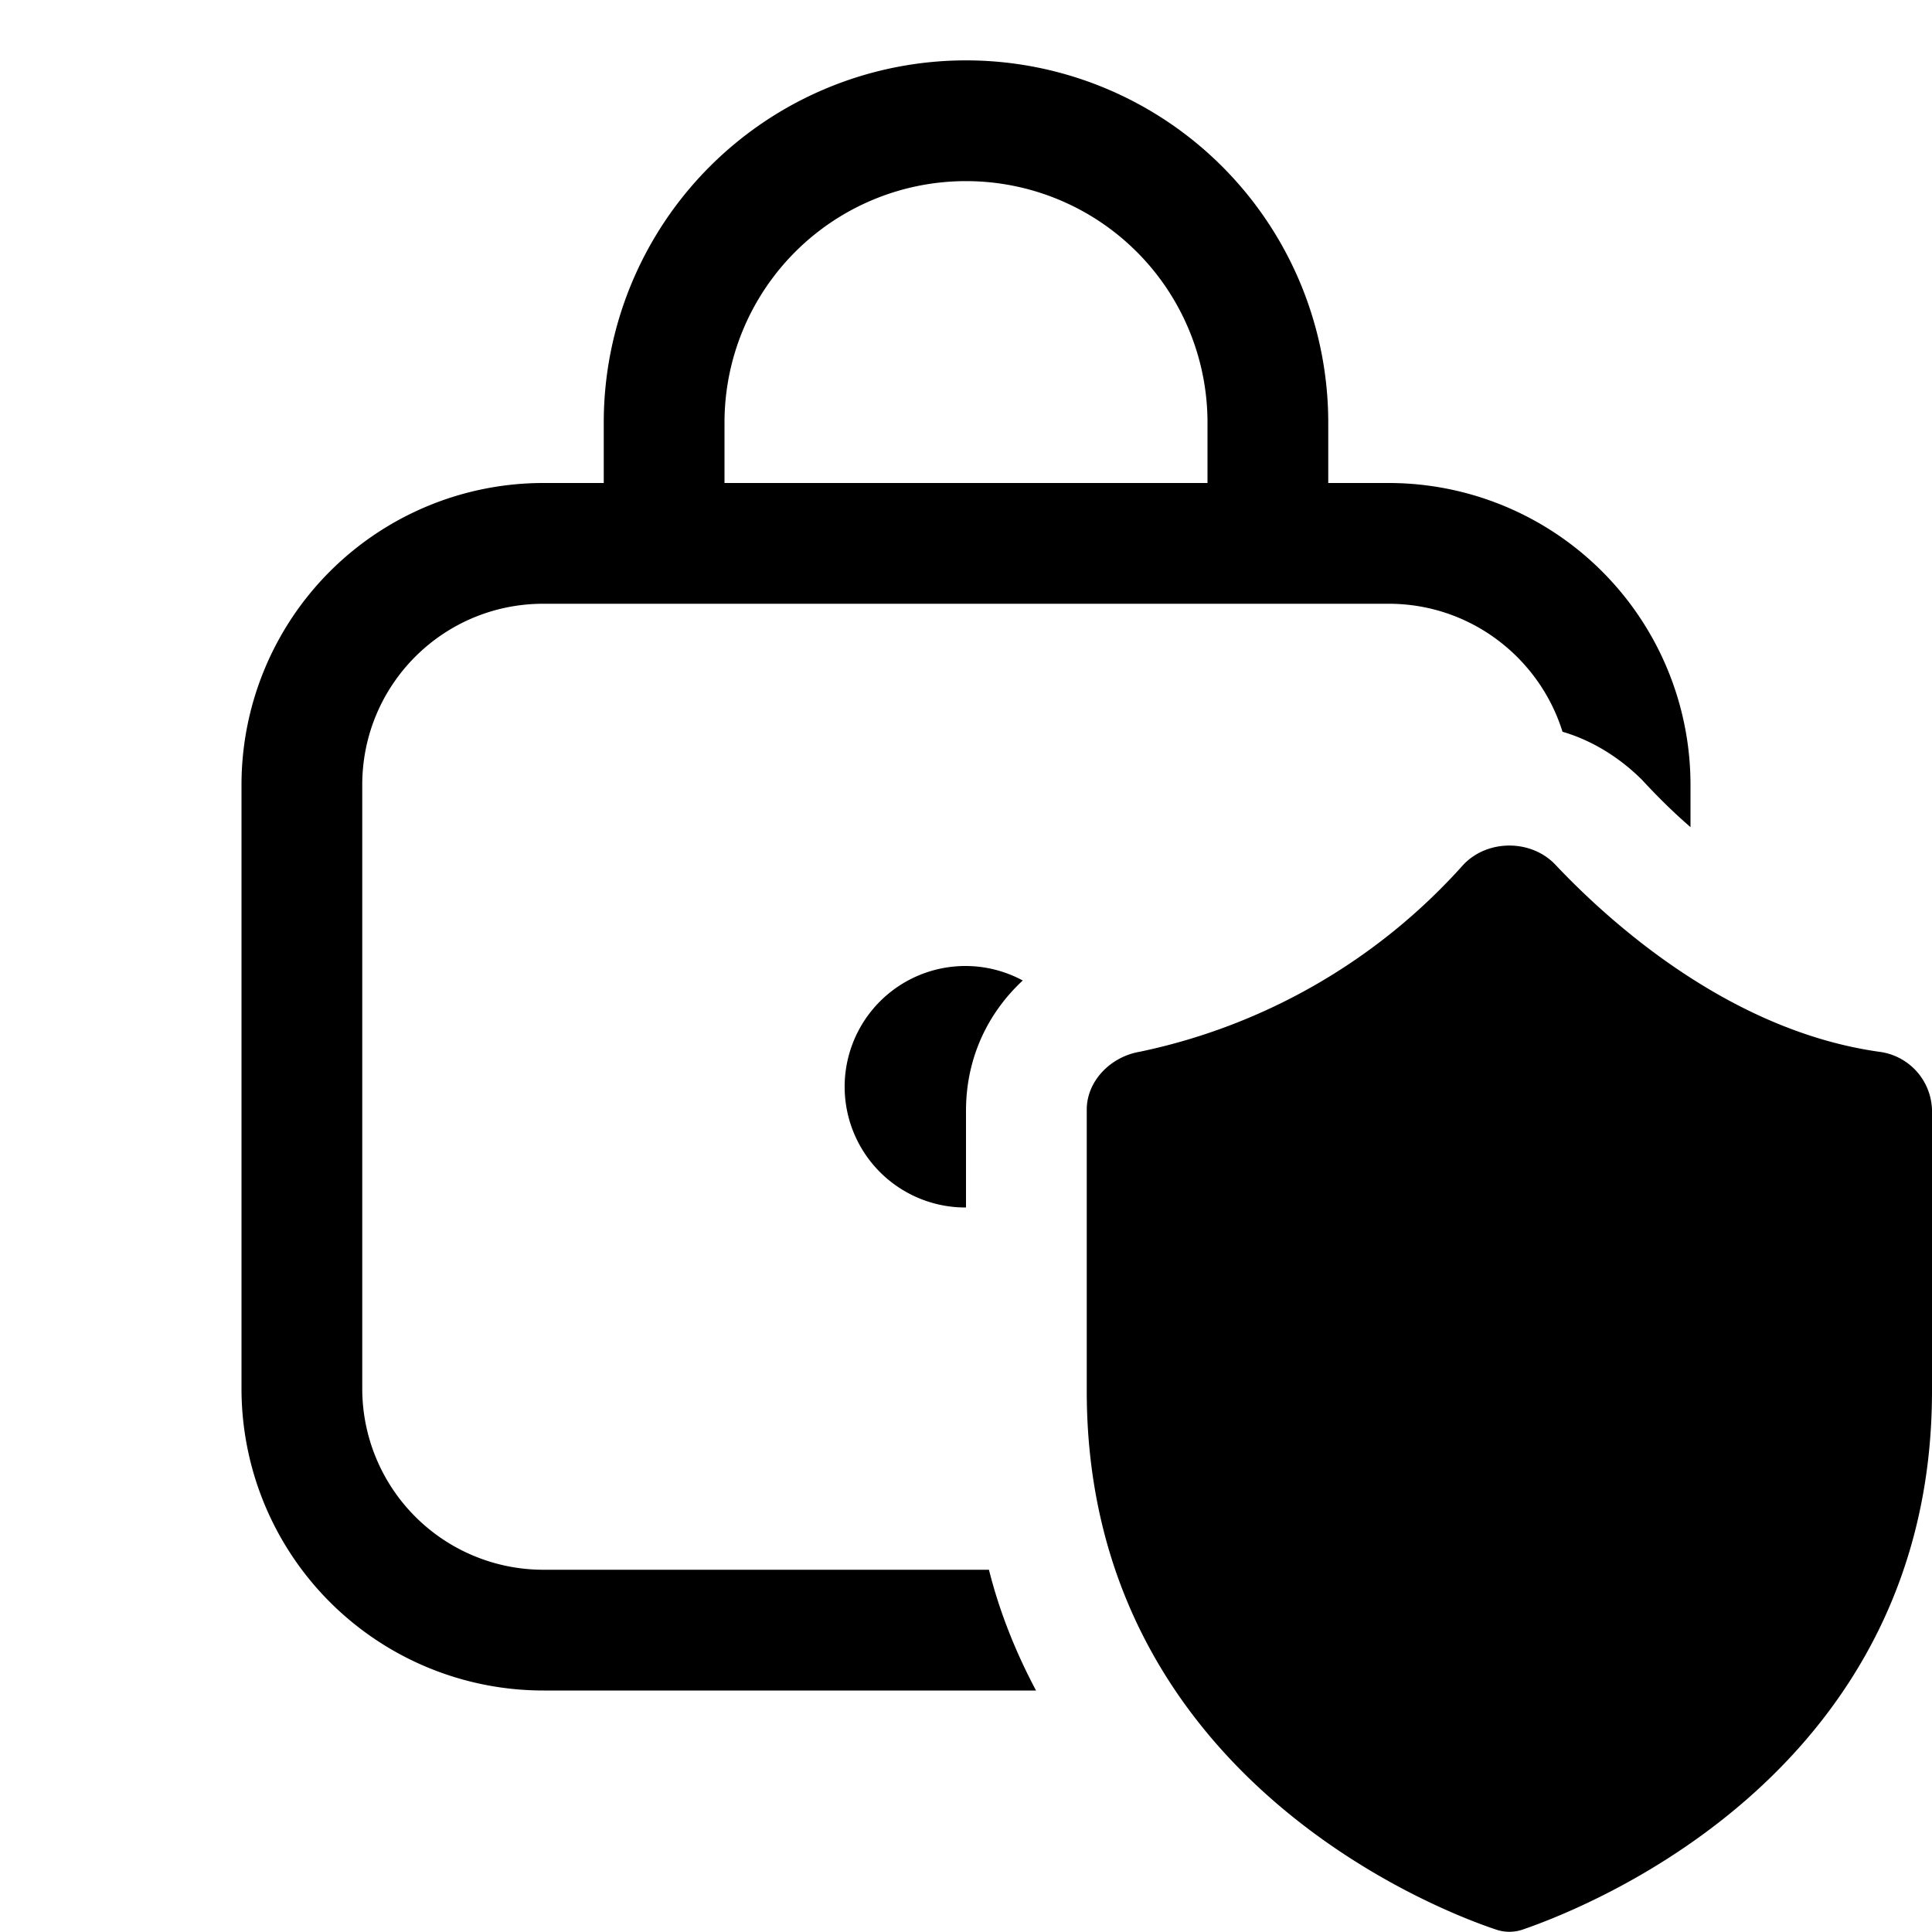 <svg width="16" height="16" viewBox="0 0 16 16" xmlns="http://www.w3.org/2000/svg"><path d="M8 9.2c0-.45.19-.82.47-1.08A1 1 0 1 0 8 10v-.8ZM11.5 5c.68 0 1.25.45 1.44 1.06.24.07.47.21.66.4.12.13.25.26.4.39V6.5A2.5 2.5 0 0 0 11.5 4H11v-.5a3 3 0 0 0-6 0V4h-.5A2.5 2.5 0 0 0 2 6.5v5A2.5 2.5 0 0 0 4.5 14h4.08c-.16-.3-.3-.64-.39-1H4.5A1.5 1.5 0 0 1 3 11.5v-5C3 5.67 3.67 5 4.5 5h7ZM6 3.5a2 2 0 1 1 4 0V4H6v-.5Zm6.88 3.66c.5.53 1.48 1.38 2.68 1.55a.5.5 0 0 1 .44.48v2.33c0 3.12-2.78 4.25-3.39 4.46a.34.34 0 0 1-.22 0c-.6-.2-3.39-1.34-3.39-4.46V9.19c0-.24.2-.44.44-.48a4.95 4.95 0 0 0 2.68-1.55c.2-.21.56-.21.76 0Z"/></svg>